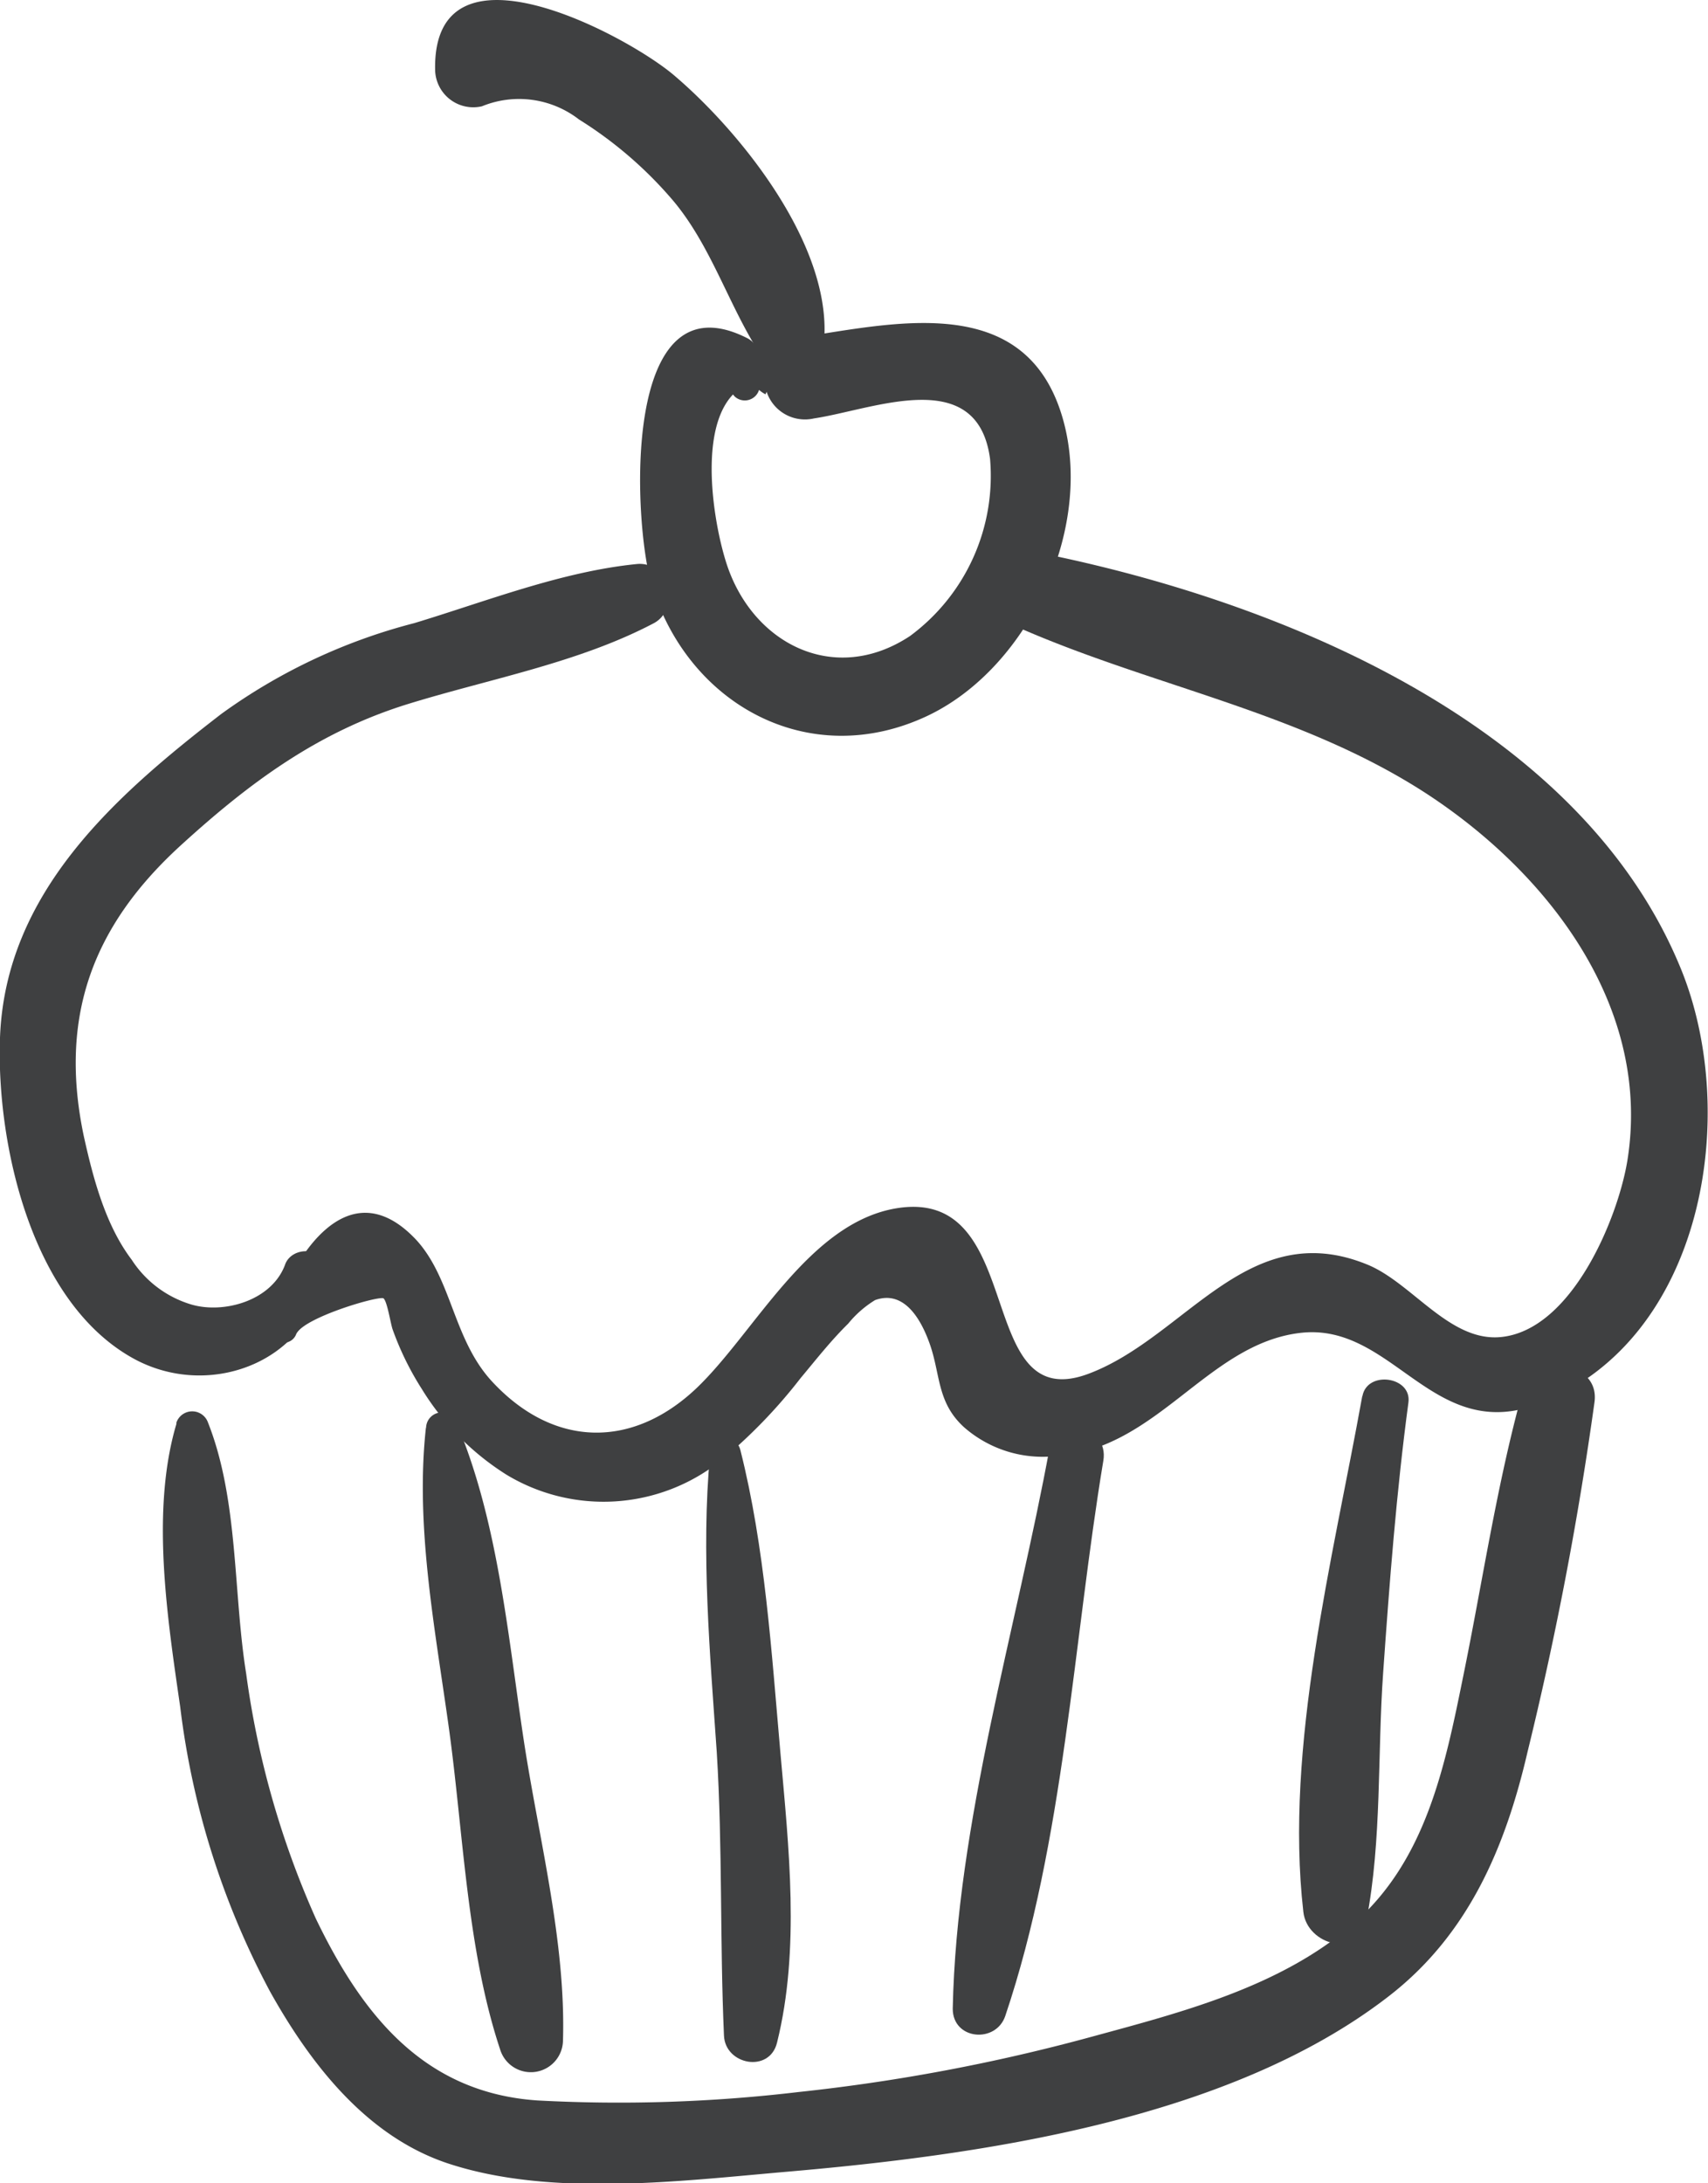 <?xml version="1.0" encoding="utf-8"?>
<svg xmlns="http://www.w3.org/2000/svg" viewBox="0 0 102.06 130.44"><defs><style>.cls-1{fill:#3f4041;}</style></defs><title>muffin</title><g id="Ebene_2" data-name="Ebene 2"><g id="Ebene_2-2" data-name="Ebene 2"><path class="cls-1" d="M10.54,85.08C9,90.27,10,96.67,10.77,102a48.41,48.41,0,0,0,5.37,17c2.42,4.33,5.77,8.66,10.65,10.27,6.07,2,13.74,1.06,20,.51,11.69-1,26.58-3.08,36.16-10.48,4.78-3.68,7-8.9,8.33-14.64a207,207,0,0,0,4-20.9c.32-2.5-3.67-2.91-4.31-.59-1.54,5.58-2.39,11.39-3.54,17-1.09,5.37-2.22,11-6.57,14.78s-10.29,5.29-15.61,6.74A111.17,111.17,0,0,1,47.69,125a91.12,91.12,0,0,1-15.58.5c-6.77-.46-10.46-5.1-13.24-10.87A53.28,53.28,0,0,1,14.71,100c-.78-4.84-.45-10.37-2.28-15a1,1,0,0,0-1.89,0Z"/><path class="cls-1" d="M25.45,85.31c-.65,5.91.56,12.07,1.37,17.92.87,6.26,1.07,13.21,3.06,19.21a1.92,1.92,0,0,0,3.76-.51c.18-5.92-1.45-12.09-2.34-17.93-.95-6.27-1.53-13.06-4-18.94a.94.94,0,0,0-1.84.25Z"/><path class="cls-1" d="M42.43,86.89c-.55,5.85,0,12,.4,17.81.35,5.65.18,11.28.43,16.92.07,1.76,2.72,2.26,3.17.43,1.39-5.58.7-11.69.2-17.35-.53-6-.92-12.25-2.39-18.06-.27-1.06-1.71-.73-1.81.25Z"/><path class="cls-1" d="M62.74,86.39c-2,10.94-5.58,22.5-5.81,33.63,0,1.87,2.58,2.09,3.14.43C63.59,110,64.13,98.1,65.93,87.27c.35-2.08-2.81-3-3.19-.88Z"/><path class="cls-1" d="M81.4,83.42c-1.75,9.72-4.65,20.92-3.52,30.81.22,2,3.32,2.82,3.77.51.93-4.82.65-9.91,1-14.81.38-5.4.79-10.77,1.51-16.14.2-1.55-2.47-1.92-2.75-.37Z"/><path class="cls-1" d="M17.05,75.52c-.78,2.2-3.68,3-5.63,2.42a6.44,6.44,0,0,1-3.55-2.67C6.3,73.2,5.56,70.39,5,67.85c-1.48-7.08.51-12.5,5.78-17.32,4.12-3.76,8.2-6.79,13.58-8.46,4.85-1.5,10.2-2.46,14.7-4.83,1.6-.84.94-3.72-1-3.54-4.51.45-9,2.23-13.3,3.53a34.17,34.17,0,0,0-11.54,5.43C6.88,47.55.32,53.32,0,62c-.23,6.38,1.91,16,8.16,19.27,4.63,2.39,10.58-.09,11.18-5.38.16-1.4-1.9-1.49-2.31-.32Z"/><path class="cls-1" d="M17.7,79.71c.45-1,5-2.32,5.22-2.13s.42,1.51.54,1.85A17.62,17.62,0,0,0,25.21,83a15.8,15.8,0,0,0,5.05,5.11,11.22,11.22,0,0,0,12.8-.83,31,31,0,0,0,4.78-4.94c.92-1.1,1.81-2.24,2.84-3.25a6.31,6.31,0,0,1,1.61-1.41c1.61-.58,2.63.89,3.22,2.49.71,1.9.43,3.59,2.1,5.11A7.13,7.13,0,0,0,63.08,87c6.07-.39,9.06-6.71,14.62-7.36S85.61,86.34,92,83.86c9.83-3.82,12-17.3,8.43-26C94.54,43.48,77.09,36.17,62.88,33.19c-2.48-.52-4.48,3.24-1.85,4.38,8,3.48,16.75,5,24.21,9.85,7.29,4.76,13.48,12.77,12,21.94-.57,3.45-3.33,10.14-7.58,10.53-3.07.28-5.31-3.28-8-4.35-7.1-2.87-10.79,4.32-16.56,6.52-7,2.69-3.61-11.14-11.51-9.87-5.29.86-8.5,7.46-12,10.78-3.83,3.61-8.53,3.54-12.21-.45C27.07,80,27,76.4,24.87,74.08c-4.28-4.56-7.75,1.61-8.67,5.22a.78.78,0,0,0,1.5.41Z"/><path class="cls-1" d="M45.35,22.88l-.08-.48a1.6,1.6,0,0,0-.57-2.17c-7.63-3.93-6.84,11-5.79,14.61,2.14,7.23,9.4,11.26,16.47,7.95,6.2-2.91,10.17-11.58,8-18.19-2.5-7.62-11-5-16.76-4.28-1.56.18-2.56,2.35-.88,3.24l.07-.15A2.41,2.41,0,0,0,48.64,25c3.55-.53,9.77-3.23,10.52,2.42A11.89,11.89,0,0,1,54.38,38c-4.53,3-9.48.45-11-4.43-.85-2.7-1.87-9.26,1.34-10.64l-1.92-.24a5.27,5.27,0,0,1,1.1,1,.89.89,0,0,0,1.47-.86Z"/><path class="cls-1" d="M48.81,22.39c2.25-6.16-4.23-14.26-8.58-17.93C37.36,2.05,25.85-4.08,26,4.17A2.28,2.28,0,0,0,28.8,6.35a5.85,5.85,0,0,1,5.8.79,24.13,24.13,0,0,1,5.46,4.66c2.9,3.31,3.83,8,6.72,11.12a1.22,1.22,0,0,0,2-.53Z"/></g></g></svg>